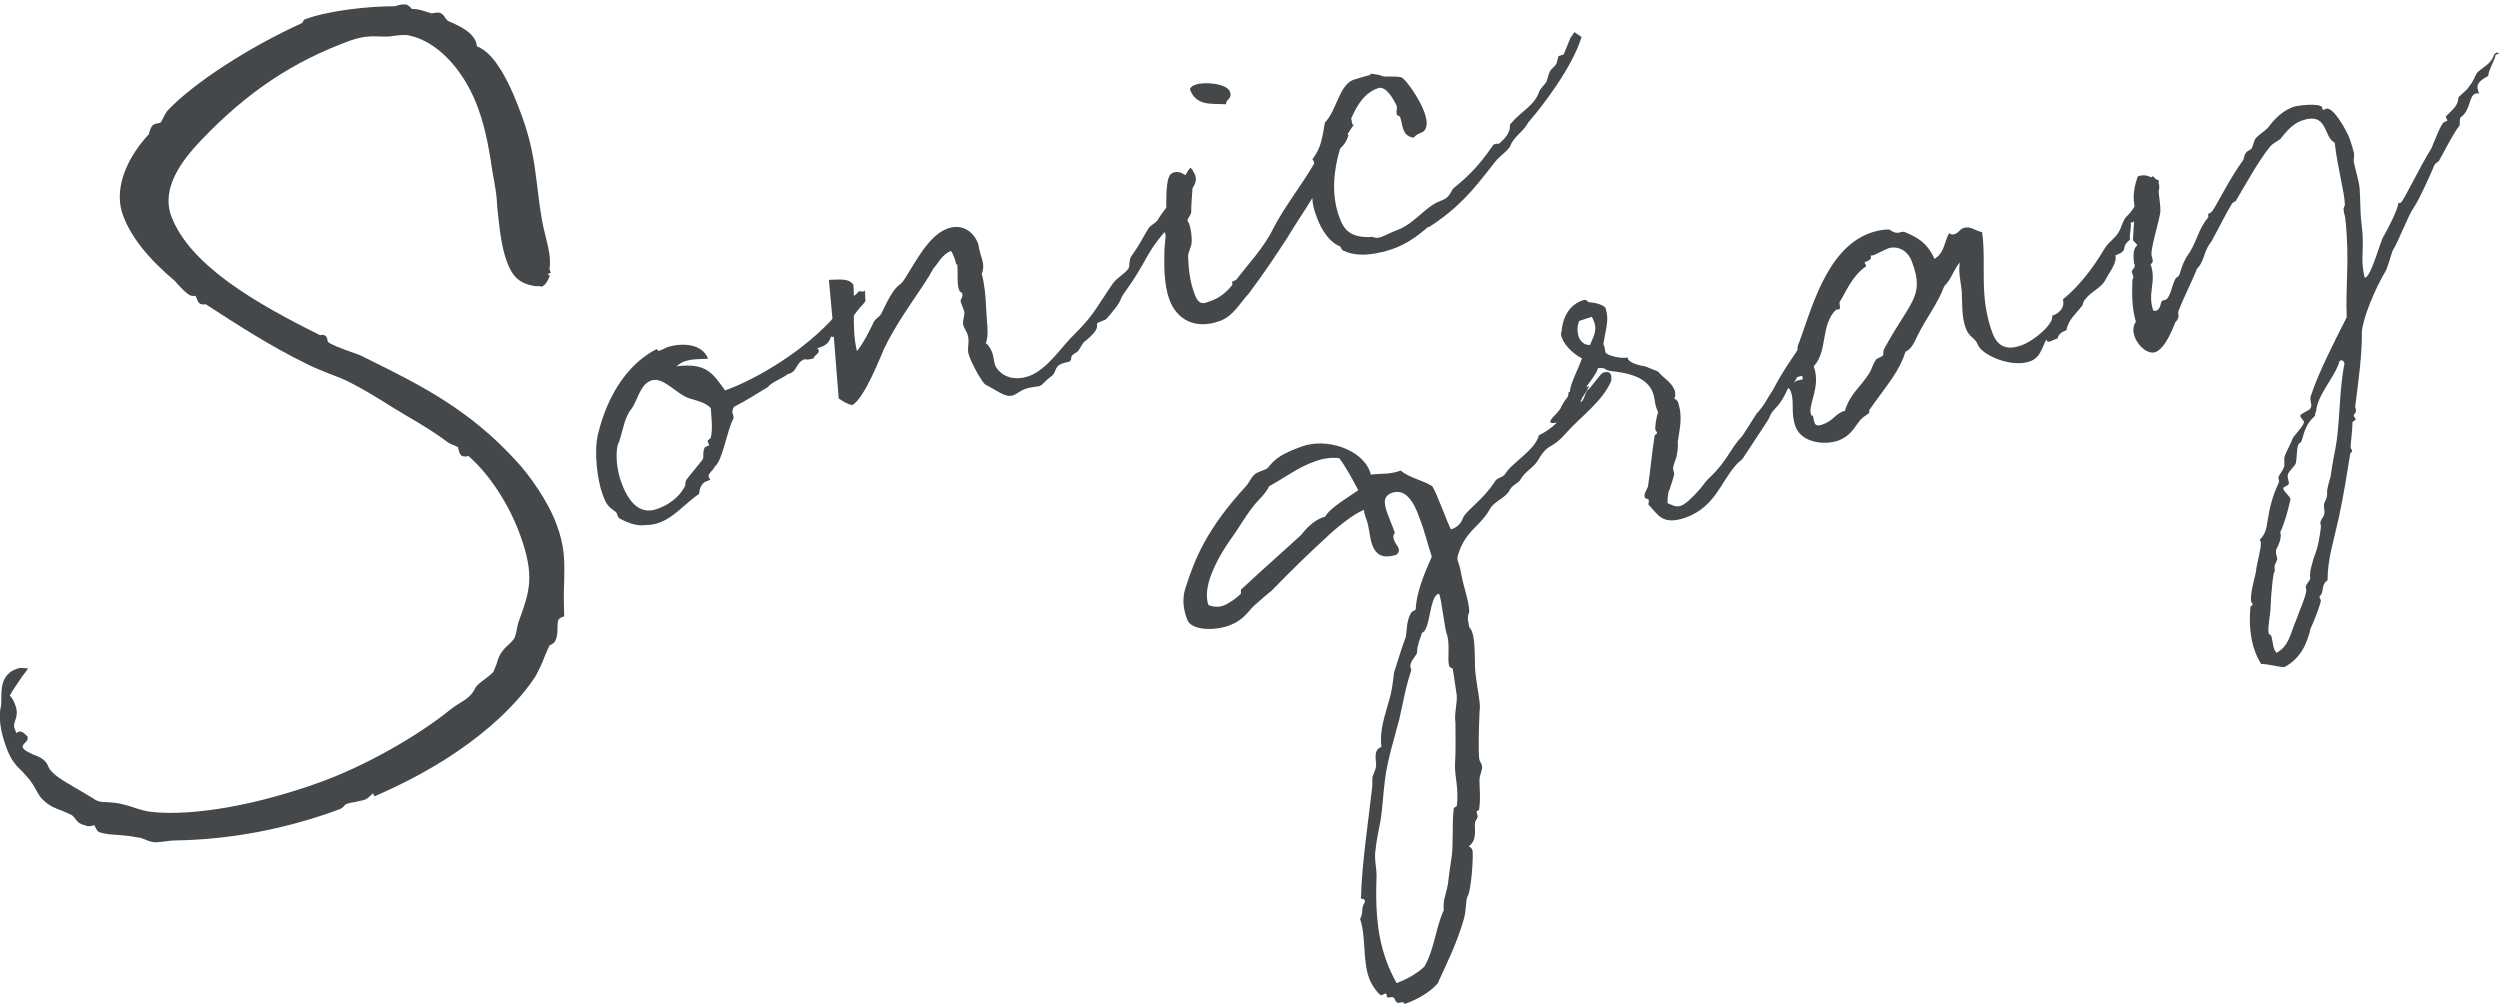 <svg version="1.2" xmlns="http://www.w3.org/2000/svg" viewBox="0 0 561 226" width="561" height="226"><defs><clipPath clipPathUnits="userSpaceOnUse" id="cp1"><path d="m-342-633h960v1080h-960z"/></clipPath><clipPath clipPathUnits="userSpaceOnUse" id="cp2"><path d="m0 1h560.8v224.31h-560.8z"/></clipPath></defs><style>.a{fill:#44484b}</style><g clip-path="url(#cp1)"><g clip-path="url(#cp2)"><path class="a" d="m126.6 137.8v0.5l-0.5 0.2c-0.9 0.3-1 0.9-1 2.4 0 0.9 0 2-0.5 2.9-0.2 0.5-0.7 0.7-1 0.9-0.1 0.1-0.3 0.2-0.4 0.2v0.2c-0.4 0.9-0.8 1.7-1.1 2.5-0.5 1.4-1.1 2.6-1.9 4.1-3 4.7-12.6 16.7-35.5 26.7l-0.7 0.3-0.3-0.7c0 0-0.1 0.1-0.2 0.2-0.4 0.4-0.9 0.9-1.5 1.2-0.8 0.3-1.7 0.4-2.5 0.6-0.7 0.1-1.2 0.2-1.6 0.4-0.4 0.1-0.5 0.2-0.7 0.5-0.2 0.2-0.5 0.5-1 0.7-12.2 4.5-24.6 6.8-36.9 7-0.7 0-1.5 0.1-2.2 0.2-0.7 0.1-1.4 0.2-2.1 0.2q-0.2 0-0.4 0c-0.7-0.1-1.4-0.3-2-0.6-0.6-0.2-1.2-0.5-1.9-0.5-1.3-0.3-2.6-0.4-3.8-0.5-1.6-0.1-3.2-0.2-4.4-0.6-0.6-0.1-0.9-0.7-1.1-1.2-0.1-0.1-0.2-0.3-0.2-0.4-0.2 0-0.4 0-0.5 0.1-0.5 0.1-1.1 0.2-1.6-0.1-1.4-0.3-1.9-1-2.3-1.6-0.2-0.2-0.4-0.5-0.7-0.7q-1.1-0.5-2-0.9c-1.7-0.6-3.1-1.2-4.2-2.3-0.9-0.7-1.4-1.7-2-2.8-0.4-0.7-0.9-1.5-1.5-2.2-0.5-0.6-1-1.1-1.4-1.6-1.2-1.1-2.4-2.3-3.4-4.9-1-2.7-2-5.9-1.5-9.2 0.2-0.7 0.2-1.5 0.2-2.4 0-2.3 0.1-5.3 3.4-6.5 0.3-0.1 0.8-0.3 1.4-0.2l1.2 0.1-0.7 1q-0.3 0.4-0.7 0.9c-0.7 1.1-2.3 3.3-2.7 4.2 0.6 0.5 1 1.5 1.3 2.3 0.5 1.5 0.2 2.5-0.1 3.3-0.2 0.7-0.4 1.2-0.1 1.8q0.2 0.7 0.4 1 0.2-0.2 0.5-0.3 0.7-0.3 1.8 0.9l0.2 0.2v0.4c0 0.4-0.2 0.6-0.5 0.9-0.5 0.5-0.7 0.8-0.6 1.1 0.3 0.7 1.3 1.1 2.3 1.6 1.4 0.5 2.8 1.1 3.4 2.6 0.6 1.7 3.2 3.2 6.3 5 1.2 0.7 2.4 1.4 3.7 2.2 1.1 0.8 1.9 0.9 3.2 0.9 1.1 0.1 2.3 0.1 4 0.6q1.2 0.3 2.3 0.7c1.3 0.4 2.5 0.8 3.8 0.9 9.3 1 23.8-1.6 37.8-6.7 9.7-3.5 21.4-10 29.2-16.3 0.8-0.6 1.5-1.1 2.2-1.5 1.3-0.8 2.4-1.5 3.2-3 0.3-0.8 1.2-1.5 2.3-2.3 0.7-0.5 1.4-1.1 1.9-1.6 0.2-0.4 0.4-1 0.7-1.7 0.2-0.8 0.5-1.7 1-2.5 0.5-0.8 1.2-1.5 1.8-2 0.5-0.5 0.9-0.9 1.1-1.2 0.4-0.6 0.6-1.7 0.8-2.8q0.1-0.4 0.2-0.9l0.2-0.5c2.3-6.4 3.6-9.9 0.2-19.2-2.5-6.9-6.9-13.6-11.6-17.7q-0.1 0-0.2 0.1c-0.3 0-1.4 0.3-1.8-0.8q-0.1-0.4-0.2-0.7 0-0.2-0.1-0.5c0-0.1-0.3-0.2-0.7-0.4-0.5-0.2-1.1-0.4-1.7-0.8-2.9-2.2-5.9-4-9-5.8q-1.5-0.9-3-1.8l-0.8-0.5c-3-1.9-5.8-3.6-8.9-5.2-1.5-0.8-3.1-1.4-4.7-2-1.7-0.7-3.6-1.4-5.3-2.3-7.8-3.8-15.4-8.7-22.5-13.3v-0.1q-0.1 0.1-0.2 0.1c-0.3 0-1.3 0.2-1.7-0.9l-0.4-1c-0.3 0-0.8 0.1-1.4-0.2-0.8-0.5-1.6-1.3-2.5-2.3q-0.4-0.4-0.7-0.8c-6.2-5.2-10-10.1-11.7-14.8-2-5.3 0.2-12.1 5.8-18.2q0.1-0.4 0.2-0.7c0.2-0.6 0.4-1.3 1.2-1.6q0.3-0.1 0.6-0.1 0.2-0.1 0.4-0.1c0.4-0.1 0.6-0.7 0.9-1.3 0.3-0.5 0.5-1 0.9-1.5 6-6.3 18.3-14.2 29.9-19.5 0.3-0.1 0.3-0.2 0.5-0.4 0-0.2 0.2-0.5 0.5-0.6 5.5-2 14.3-2.9 20-2.9 0.1 0 0.3-0.1 0.5-0.1 0.6-0.2 1.2-0.4 2-0.3 0.5 0 1.1 0.6 1.4 1 1.3 0 1.9 0.2 3.8 0.8l0.6 0.2c0.1 0 0.5-0.1 0.7-0.1 0.4-0.1 0.9-0.1 1.3 0 0.6 0.3 0.9 0.7 1.1 1.1 0.2 0.2 0.3 0.4 0.5 0.6 0.3 0.2 0.8 0.4 1.3 0.6 1.9 0.9 4.3 2.1 5.1 4.2q0.2 0.5 0.2 1c4.3 1.5 7.8 9.2 10.1 15.6 2.2 6 2.8 10.5 3.4 15.3 0.3 2.5 0.6 5 1.1 8 0.2 1.2 0.5 2.4 0.8 3.6 0.6 2.5 1.3 5 0.9 7.5l0.3 0.8-0.7 0.3 0.5 0.4q-0.1 0.1-0.2 0.4c-0.4 0.9-0.8 1.6-1.4 1.9l-0.1 0.1c-0.2 0-0.4 0-0.8-0.1-0.2 0-0.5 0-0.6 0h-0.2-0.1c-3.4-0.6-5-2-6.3-5.6-1.3-3.6-1.7-8.2-2.1-12-0.1-1.5-0.2-3-0.4-4.1-0.2-1.1-0.4-2.5-0.7-4-0.6-4.2-1.5-9.5-3.1-13.9-2.8-8-8.3-14.4-14.3-16.3-2-0.6-2.5-0.5-4.4-0.3q-0.7 0.1-1.5 0.2c-0.5 0-1 0-1.6 0-1.7-0.1-3.9-0.2-7 0.9-12.9 4.7-23.2 11.6-33.5 22.4-4 4.2-9 10.5-6.7 16.9 4.1 11.1 19.1 19.7 33.2 26.7l0.2 0.1c0 0 0.1 0 0.1 0 0.3-0.1 1.2-0.2 1.5 0.7q0.1 0.3 0.1 0.5c0 0.1 0 0.2 0.1 0.3 0.3 0.5 3.3 1.6 4.7 2.1 1.1 0.4 2 0.7 2.5 0.9l2.2 1.1c10.9 5.4 22.3 11 32.9 22.7 2.5 2.6 7.1 8.9 9 14.2 1.9 5 1.8 8.5 1.7 13-0.1 2-0.1 4.3 0 7.1z"/><path class="a" d="m267 20c0.3-0.6 0.7-0.8 1.3-1 1.8-0.7 7.1-0.3 7.7 1.6 0.6 1.6-0.9 1.6-0.9 2.8-3.2-0.2-6.7 0.5-8.1-3.4z"/><path fill-rule="evenodd" class="a" d="m262.4 67.2c-1.2-3.3-1.2-7.6-1.1-11 0-1.2 0.4-3.4 0.2-3.7q0-0.2-0.2-0.4c-4.1 4.7-4.1 6.8-8.7 13.2-1.5 2-0.7 1.7-2.2 3.7-0.3 0.3-2 2.7-2.5 2.8-0.2 0.1-0.7 0.3-1 0.4-2 0.7 1.3 0.7-3.7 4.6-0.4 0.5-0.9 1.5-1.3 2-0.3 0.3-1.1 0.6-1.4 1.1-0.3 0.4 0.2 0.9-0.7 1.3-0.5 0.1-1 0.2-1.5 0.4-1.7 0.6-1.2 1.8-2.2 2.7-2 1.5-2 2-2.8 2.3-0.3 0.2-1.5 0.1-3.3 0.7-1.1 0.4-1.8 1.1-2.6 1.4-1.8 0.6-3.3-0.9-6.3-2.4-0.7-0.5-3-4.5-3.7-6.7-0.5-1.3 0.3-3-0.3-4.6-0.2-0.6-0.7-1.3-0.9-1.9-0.4-1 0.5-2.5 0.1-3.5-0.2-0.5-0.4-0.9-0.6-1.5-0.5-1.2 0.6-1.1 0.2-2.3-0.1-0.2-0.6-0.3-0.7-0.8-0.5-1.2-0.2-3.8-0.4-5.8-0.2 0.1-0.1 0.2-0.1 0.2l-0.2-0.1c0.1-0.3-0.1-0.7-0.3-1.3-0.2-0.6-0.5-1.3-0.8-1.7-2.1 0.9-2.7 2.6-3.9 3.9-2.7 4.9-6.9 9.9-10.5 16.8-0.1 0.5-0.5 0.9-0.6 1.2-0.5 1.1-4.5 11.5-7.2 12.7-1.3-0.3-2.1-0.9-3-1.5l-1.1-13.9q0 0-0.1 0.1c-0.3 0.1-0.4-0.1-0.5-0.1-0.1 0-0.2 1.6-2.1 2.3-0.3 0.1-0.6 0.2-1 0.4 0.1 0.1 0.2 0.2 0.3 0.3 0.3 0.9-1 1.1-1.1 1.9-1.6 0.5-1.8 0.2-2 0.2-2 0.7-1.6 2.5-3.3 3.2-0.1 0-0.3 0.1-0.6 0.2-1.1 0.9-3.8 1.9-4.3 2.8-3.5 2.1-4.1 2.6-7.7 4.5-0.8 1.4 0 1.5-0.1 2.6-1.5 2.7-2.4 9.4-4.2 10.8-0.1 0.5-1.6 1.7-1.4 2.2 0.1 0.3 0.3 0.6 0.4 0.8 0 0-0.3 0.1-0.4 0.1-0.2 0.1-0.3 0.2-0.5 0.2-1.1 0.4-1.6 1.8-1.6 2.8-3.2 2.2-5.6 5.3-9 6.5-0.8 0.3-1.7 0.5-2.8 0.5-0.5 0-2.2 0.6-6-1.4-0.6-0.3-0.5-1.1-0.9-1.5-2-1.4-2.2-1.9-3-4-1.1-3-2-9.5-1-13.5 0.9-3.7 3.9-14.3 13.2-19.1v0.1c0.1 0.1 0.3 0.4 0.5 0.3 0.5-0.1 1-0.4 1.6-0.7 3.1-1.1 8-1.1 9.4 2.5-1.7 0.1-3.6 0-5.3 0.6-0.6 0.2-1.2 0.6-1.8 1.1 7-0.9 8.3 1.9 10.9 5.4 5-1.7 15.9-7.3 23.8-15.7q0.1-0.2 0.3-0.4l-0.8-8.7c2.1 0 4.4-0.5 5.5 1.1q0.1 1.3 0.1 2.5c0.3-0.2 0.6-0.4 0.9-0.8 0.2-0.2 0.2-0.2 0.3-0.2 0.5-0.2 0.6 0.2 0.9 0 0.2 0 0.3 0 0.4-0.3l0.1 2.5c-0.1 0.2-1.1 1.3-1.3 1.5-0.3 0.4-0.8 1-1.3 1.7 0 2.6 0 5.1 0.7 8 1.5-1.9 2.7-4.3 3.8-6.6 0.5-0.8 1.1-1 1.6-1.7 3.9-8.3 3.8-5.2 5.6-8.4 2.1-3.2 5.1-9.3 9.3-10.8 3-1.1 5.7 0.3 6.9 3.4 0.6 3.6 1.7 4.3 0.8 6.8 0.6 2.1 0.9 5 1 7.9 0.1 2.7 0.7 5.8-0.1 7.6 0.7 0.5 1.1 1.3 1.4 2 0.4 1 0.4 2.3 0.8 3.2 1.7 2.9 5 3.1 7.5 2.2 4.3-1.6 7.3-6.7 10.6-9.8 4.1-4.1 4.9-6.2 8.3-11.1 0.9-1.2 2.5-2 3.4-3.2 0.4-0.7 0.1-2 0.6-2.7 1.3-1.8 2.1-3.2 4-6.5 0.4-0.5 1.4-1 1.9-1.6 0.7-1.2 1.4-2.1 2-2.9 0-3.3 0-7.3 1.4-7.8 1.2-0.5 2.1 0 2.9 0.5 0.5-0.9 0.9-1.5 1.1-1.6 0.3-0.1 0.9 1.2 1.1 1.6 0.4 1.3-0.1 2.1-0.6 2.9-0.1 1.7-0.3 3.5-0.3 5.4 0 0.7-1 1.5-0.8 2 0.1 0.3 0.3 0.4 0.4 0.8 0.3 0.8 0.6 2.8 0.5 3.9 0 1.1-0.8 2.2-0.8 3.2 0.1 2.7 0.4 5.7 1.4 8.3 1.1 3.3 2.5 2.1 4.3 1.5 1.4-0.6 2.8-1.6 4.1-3.2 0.4-0.4-0.2-0.9 0.3-1 0.2-0.1 0.5-0.2 0.5-0.2 0.1-0.1 0.1-0.1 0.2-0.1 2.4-3.2 6.2-7.2 8.2-11.3 2.4-4.8 6.4-9.8 9.3-14.8q0-0.2-0.1-0.5c-0.1-0.2-0.3-0.4-0.3-0.5 2-2.4 2.3-5.3 2.8-8.2 2.6-2.6 3.2-8.4 6.4-9.6 1.2-0.4 3.8-1.1 3.8-1.1 0-0.1 0.1-0.3 0.1-0.3 0.1 0.1 2 0.2 2.6 0.6 0.8 0.2 3.3-0.1 4.4 0.3 1 0.7 3.8 4.5 5 7.7 0.6 1.7 0.8 3.2 0.1 4.1-0.4 0.7-1.6 0.6-2.5 1.7-1.4-0.2-2-1-2.3-1.9-0.3-0.8-0.4-1.8-0.7-2.7-0.1-0.2-0.6-0.5-0.7-0.4-0.3-1.1 0.1-1.6-0.1-2.2-0.7-1.4-2.4-4.6-4.2-3.9-3.2 1.1-4.8 4.1-6 6.8 0.1 0.6 0.3 1.3 0.3 1.4l0.2-0.1h0.1c0 0.2-1.5 2.1-1.4 2.4h0.2c-0.5 1.8-1.3 2.4-1.9 3.1-1.3 4.4-2.1 10-0.2 15.2 1.1 3.2 2.7 4.7 7 4.6 0.6-0.3 0.9 0.5 2.4 0 1.3-0.5 2.5-1.2 3.7-1.6 3.8-1.4 6.3-5.3 9.6-6.5 2-0.7 2-1.5 2.9-2.8 4.2-3.4 6.2-5.8 8.8-9.5 0.2-0.4 0.3-0.4 0.7-0.5 0.2-0.1 0.5 0 0.9-0.1-0.2-0.1 2.6-1.8 2.3-4.2 2.8-3.4 5.5-4.1 6.7-7.7 0.5-0.8 1.1-1.3 1.5-1.9 0.3-0.7 0.4-1.6 0.8-2.4 0.3-0.6 1.1-1 1.5-1.8 0.1-0.3 0.3-1.3 0.4-1.6l1.2-0.4 1.5-3.7 0.9-1.3 1.6 1.1c-2 6.6-8.5 15.2-11.9 19.1-1.4 2.5-3.3 3.1-4.2 5.6-1.5 1.8-2.3 1.9-4 4.2-4.2 5.4-7.4 9.4-14.2 13.8 0.5-1-2.7 2.9-7.9 4.8-3.1 1.1-7.8 2.1-11.1 0.5-0.6-0.1-0.6-0.8-0.9-1-3.1-1.3-4.8-5.2-5.4-7.1-0.4-1-0.8-2.4-0.8-3.8-1.6 2.7-3.5 5.4-5.6 8.9-2.4 3.7-5.1 7.8-8.7 12.6-1.9 2-3.4 5-6.4 6.1-5.7 2.1-9.8-0.4-11.4-4.8zm45.2-50.7q0 0 0 0 0 0 0 0zm-148.1 75.1c-1.1-1.3-3.5-1.8-4.8-2.2-3-1-5.9-5-8.6-4-2.6 0.9-3.1 4.9-4.6 6.6-1.6 2.1-1.9 5.9-2.9 7.9-0.5 2.3-0.2 5.4 0.8 8.3 1.3 3.6 3.7 7.6 8.1 6 4.1-1.5 5.5-3.9 6.1-4.9 0.3-0.2 0.1-1.1 0.4-1.6 1.2-1.6 2.7-3.3 3.7-4.6 0.3-0.6-0.1-1.6 0.4-2.6 0.2-0.4 1.1-0.4 1-0.7q-0.1-0.4-0.3-0.7c-0.1-0.4 0.5-0.5 0.7-0.9 0.5-1.9 0.1-4.9 0-6.6z"/><path class="a" d="m478.8 59.1q0.1 0.1 0.1 0.1-0.1-0.1-0.1-0.1z"/><path fill-rule="evenodd" class="a" d="m558.4 17c-1.2 0.7-3 1.6-2.3 3.3 0 0.3 0.1 0.5 0.3 0.7-0.3 0-0.5-0.1-0.9 0-1.6 0.6-1 3.7-3.3 5.3-0.4 0.5-0.1 1.3-0.3 1.9-1.5 1.9-3.5 6-4.6 7.9-0.4 0.4-0.9 0.6-1 0.9-0.7 1.7-3.3 7.6-4.6 9.5-1.3 1.8-3.4 7.5-4.7 9.6-0.3 0.5-1.2 3.9-1.6 4.6-2.4 4-5.2 10.7-5.4 13.8 0.1 4.8-0.8 11.3-1.5 16.8 0.6 1.6-0.5 1.5-0.3 2 0 0.2 0.3 0.5 0.4 0.7 0.1 0.3-0.5 0.5-0.7 0.7 0 1.9-0.5 5.4-0.4 5.8q0.2 0.3 0.3 0.7c0.1 0.3-0.5 0.4-0.4 0.6-0.8 4.9-1.5 9.4-2.6 14.5-1 4.6-2.5 9.1-2.5 13.9-1.2 0.8-0.9 1.9-1.3 2.9 0 0.4-0.6 0.6-0.5 1q0.2 0.3 0.3 0.6c0.1 0.3-1.1 3.8-2.3 6.3-0.7 2.9-1.9 6.6-5.9 8.7-1.9-0.1-3.4-0.7-5.2-0.7-0.6-1-1.1-2-1.4-2.9-1.1-3-1.3-6.4-1-9.9 0-0.2 0.6-0.3 0.5-0.7-0.1-0.1-0.2-0.2-0.3-0.4-0.4-1.2 0.6-5 1-6.6 0.2-2.2 1.4-6 1.1-6.9 0-0.1-0.1-0.2-0.2-0.5 2.6-2.5 0.8-5.4 4.3-12.9 0.1-0.3-0.2-0.9-0.1-1.2 0.3-0.7 0.9-1.3 1.2-2.1 0.3-0.7-0.1-1.8 0.2-2.5 0.4-1.3 1.3-2.6 1.8-4.1 0.5-0.8 2.7-3 2.5-3.7-0.2-0.4-0.7-0.8-0.8-1.2-0.3-0.5 2-1.2 2.3-1.8 0.5-1.1-0.4-1.6 0.1-2.9 1.6-4.9 5.1-11.8 8-17.5-0.3-7 0.7-12.9-0.3-22 0-0.6-0.4-1.5-0.4-2.2-0.1-0.2 0.3-0.9 0.3-1-0.1-3-1.6-8-2.3-14-2.6-1.2-1.4-7.1-7.5-4.9-2.2 0.8-3.8 3-4.7 4.1-0.8 0.6-1.6 0.9-2.3 1.7-2.8 3.5-5.3 8.2-7.7 12.2-0.3 0.2-0.8 0.4-0.9 0.7-1.1 1.7-2.9 5.4-4.2 7.7-0.3 0.8-1 1.4-1.3 2.2-0.8 1.5-1 3.4-2.3 4.6-0.9 2.4-3.2 6.9-4.1 9.4-0.3 0.5 0.1 1-0.1 1.6-0.2 0.5-0.5 0.9-0.7 1.1-0.6 1.6-2.3 5.8-4.4 6.6-1.6 0.6-3.9-1.2-4.7-3.5-0.4-1.1-0.4-2.4 0.3-3.3-0.9-2.9-0.9-6.1-0.8-9.1-0.1-0.5 0.4-0.7 0.2-1.1-0.1-0.4-0.2-0.6-0.3-0.9-0.2-0.5 0.9-1 0.6-1.8q-0.1-0.1-0.1-0.1c0-0.3-0.6-3.3 0.7-4.1-0.3-0.8-0.8-0.7-1-1.4 0.1 0.4 0.1-2.1 0.3-4q-0.4 0.2-0.8 0.3c0.3 0.8-0.4 3-0.1 3.8-2.4 1.7 0 2.3-3.3 3.5 0.4 1.7-1.2 3.5-2.3 5.6-1 1.8-3.3 2.6-4.5 4.3-0.4 0.4-0.4 0.8-0.6 1.3-1.3 1.8-3.2 3.2-3.6 5.6-1.3 0.5-1.8 1-2 1.9-0.1 0-0.1 0-0.2 0-0.4 0.2-1 0.4-1.4 0.6-0.4 0.1-0.7 0.2-0.9-0.4-1 1.7-1.2 4-3.7 4.9-4.2 1.5-10.9-1.5-11.7-3.8-0.6-1.6-1.9-1.5-2.7-3.7-1-2.8-0.7-5.6-0.9-8.4-0.2-2-0.8-4.2-0.4-6.3-1.4 1.5-1.9 3.8-3.5 5.3-1.5 4-3.9 6.9-6 11.1-0.5 1-1.3 3.1-2.7 3.6-1.4 4.4-3.7 6.9-8 12.9-0.2 0.2-0.1 0.8-0.2 0.9-0.6 0.5-1.3 0.8-2 1.6-1.4 1.8-2.2 3.6-5 4.6-3 1-8.1 0.5-9.5-3.2-1.1-3.1-0.2-5.6-1-7.7-0.1-0.4-0.3-0.7-0.5-0.9q-0.1 0-0.2 0.1c-0.5 1-0.9 2-1.7 3.1-0.1 0.3-1.7 1.9-2 2.4-0.4 0.6-0.2 0.8-1.3 2.4l-5.2 7.9c-0.4 0.4-1.1 0.9-1.4 1.3-3.4 3.7-4.6 9.3-11.2 11.8-5.4 1.9-6.3-0.6-8.5-2.9 0.1-0.6 0.1-0.7 0.1-1-0.2-0.4-0.8-0.2-0.9-0.6-0.1-0.2-0.1-0.5 0-0.9l0.7-1.5c0.6-3.9 0.9-7.9 1.5-11.4-0.1-0.3 0.7-0.3 0.5-0.8 0-0.1-0.3-0.4-0.3-0.5-0.2-0.6 0.2-3 0.6-4 0-0.1-0.2-0.3-0.3-0.7-0.5-1.1-0.4-2.4-0.9-3.7-1.2-3.3-5.2-4.3-8.2-4.7-3.8-0.3-1.3-0.9-4.1-0.8 0 0.2-0.2 0.4-0.3 0.8-1.7 2.9-2.4 3.1-2.2 3.5 0.1 0 0.3-0.2 0.4-0.3h0.1c0 0.1-0.2 0.6-1.2 2.1l-0.3 0.5q-0.2 0.4-0.4 0.8 0 0.1 0 0.1c0 0.1 0 0.1 0.1 0.1 0.9-0.8 0.7-1.7 1.4-2.6 0.9-0.6 2.8-3.7 3.6-4 1.1-0.3 1.5 0 1.7 0.5 0.1 0.4 0.1 0.9 0.1 1.3-2 4.7-6.8 8-10.2 11.8-3.7 4.2-3.6 1.6-6.5 6.4-0.8 1.3-2.8 2.3-3.7 4-0.3 0.7-1.8 1.2-2.4 2.3-0.8 1.8-3.4 2.5-4.4 4.2-2 3.7-4.6 4.4-6.6 8.7-1.4 3.7-0.6 1.7 0.2 6.5 0.4 2.2 1.7 5.8 1.7 8-0.1 0.4-0.4 0.9-0.3 1.8 0 0.1 0.3 1.6 0.3 1.6 0.2 0.4 0.5 0.6 0.6 1 1 2.7 0.4 7.2 0.9 10.2 0.3 2.6 0.9 5 0.9 7.1-0.1-0.9-0.5 10.5-0.1 11.5 0 0.2 0.3 0.6 0.5 1.1 0.4 1-0.6 2.3-0.5 3.6 0 1.8 0.3 4-0.1 6.5-0.2 0.3-0.7 0.2-0.5 0.7 0 0.1 0.1 0.5 0.2 0.7 0.1 0.2-0.5 1.1-0.6 1.4-0.2 1.6 0.6 3.9-1.4 5.4 0.4 0.2 0.6 0.4 0.8 0.8 0.3 1-0.2 9.4-1.2 10.7-0.3 1.3-0.2 3-0.7 4.8-1.5 5.3-3.8 9.9-5.9 14.5-1.9 2.1-4.6 3.6-7.4 4.6-0.3-0.8-1.1-0.1-1.6-0.3-0.6-0.2-0.5-1.1-1-1.2-0.4-0.2-1.3 0.3-1.4-0.2 0 0 0-0.3-0.1-0.6-0.1-0.1-0.2 0-0.4 0q-0.3 0.2-0.7 0.3c-0.4 0.2-2.2-2.2-2.7-3.6-1.6-4.2-0.7-9.4-2.1-13.5 0.6-1 0.4-1.9 0.6-2.7 0-0.3 0.6-1.2 0.5-1.3-0.1-0.5-0.6-0.6-0.9-0.5 0.2-8.1 1.6-16.8 2.5-24.9 0.1-0.7 0-1.7 0.1-2.5 0.2-0.6 0.6-1.4 0.8-2.3 0.1-1.3-0.8-3.7 1.2-4.4-0.5-3.8 0.8-7 1.9-11.1 0.5-1.9 0.7-3.6 0.9-5.5 0.8-2.5 1.4-4.6 2.7-8.2 0.2-1.2 0.1-3.5 1.1-5.2 0.1-0.4 1-0.6 1.1-0.9 0.1-3.7 2-8.2 3.6-11.8-0.8-2.3-1.6-5.7-2.7-8.5-1.3-3.8-3.2-6.9-6.3-5.8-2.3 0.9-1.6 2.9-0.7 5.3 0.5 1.4 1.1 2.6 1.4 3.7-0.4 0.4-0.4 0.9-0.2 1.5 0.2 0.6 0.7 1.3 1 1.8 0.2 0.6 0.2 1.1-0.5 1.6-3.3 1-4.6-0.2-5.4-2.3-0.6-1.7-0.6-3.9-1.3-5.7-0.1-0.4-0.3-0.7-0.3-1-0.2-0.4-0.2-0.8-0.2-1.1-2.4 0.9-6.3 4.1-8.7 6.4q-6 5.5-12.1 11.8c-1.1 0.8-2.2 1.9-3.3 2.8-1.9 1.5-2.6 3.7-6.3 5-2.9 1.1-8.4 1.2-9.3-1.4-0.8-2.1-1.2-4.5-0.4-7 2.2-6.9 4.9-13.4 13.5-22.8 0.8-0.8 1.3-2.2 2.1-2.8 0.6-0.5 1.9-0.8 2.8-1.3 1.8-2.3 3.3-3.3 7.7-4.9 5.4-2 13.4 0.5 15.3 5.6 0.1 0.2 0.1 0.3 0.2 0.7 2.4-0.3 4.3 0 6.7-0.9 2.1 1.7 4.9 2.1 7.1 3.5 1.1 1.7 3.2 7.8 4.2 9.7 1.4-0.5 2.2-1.2 2.7-2.6 0.8-1.7 4.4-4 7-7.9 0.6-1.3 1.9-1 2.5-2 1.4-2.4 6.8-5.4 7.5-8.6 1.6-0.8 2.9-1.7 4.1-2.9-0.8 0.2-1.4 0.2-1.5-0.1-0.2-0.6 1.7-2 2.3-3.1l0.1-0.1c0-0.2 0-0.2-0.1-0.3h0.2c0.9-1.8 1.3-1.8 1.5-2.4 0.1-0.4-0.1-0.7 0.3-0.9h0.1c0-1.7 1.8-4.9 2.7-7.5-1.3-0.6-3.7-2.4-4.5-4.6-0.2-0.5-0.3-0.8-0.1-1.4 0.1-0.4 0.2-5.4 4.7-7 1-0.4 1.2 0.4 1.4 0.4 1 0.1 2.9 0.3 3.8 1.3 0 0 0.2 1 0.3 1.3v0.1c0.3 1.9-0.4 4.1-0.8 6.7 0.1 0.1 0.1 0.4 0.2 0.5 0.2 0.7 0.2 1.2 0.3 1.4 0.2 0.6 3.5 1.5 4.9 1.1q0 0.2 0.1 0.3c0.2 0.6 1.6 1.4 3.9 1.7 0.1 0.1 2.8 1.1 2.9 1.2 1.2 1.5 3 2.3 3.7 4.2 0.2 0.6 0.2 1.4-0.1 1.9 0.4 0.1 0.6 0.3 0.8 0.6 1.2 3.5 0.4 6.1 0 9 0 0.5 0.1 1.4-0.2 2.8-0.1 1.2-0.5 1.4-0.8 2.8-0.2 0.5 0.2 1.3 0.2 1.7 0.1-0.2-1.1 3.9-1.3 4-0.2 2-0.2 0.4-0.2 2.5 1 0.4 1.8 1 3 0.6 1-0.4 2.3-1.5 4.4-3.9 0.6-0.8 1.5-2 2.1-2.5 3.8-3.5 4.6-6.5 7.3-9.3l3.2-5c1.9-2 2.4-3.5 3.7-5.4 2.5-4.7 3.7-6.1 5.5-8.9q0-0.1 0-0.1c-0.1-0.1 0-0.4 0-0.7 2.9-7.4 6.1-21.7 16.2-25.4 0.8-0.3 2.6-0.8 4.1-0.8 0.4-0.1 0.9 0.6 1.7 0.7 0.8 0.2 1.3-0.4 2.1-0.1 2.3 1 4.9 2.1 6.6 6 2.3-1.4 2.2-3.9 3.3-5.8 0.4 0.4 0.8 0.4 1.3 0.2 0.7-0.2 1.1-1 1.8-1.3 1.7-0.6 2.7 0.6 4.3 0.9 1 7.6-0.8 14.1 2.3 22.6 1.3 3.5 3.7 3.8 6.5 2.8 3-1.1 7.4-4.9 6.9-6.7q0.2 0 0.4-0.1c0.9-0.3 2.6-1.6 2-3.5 3.7-3 6.8-7.1 9.3-11.3 1.3-2.1 2.6-2.3 3.6-4.5 0.3-0.7 0.7-2.1 1.3-2.7 0.8-0.8 1.4-1.5 1.9-2.4-0.5-2.5 0-4.6 0.7-6.7 1.3-0.5 2.2-0.2 3.1 0.2q0.2-0.2 0.2-0.3 0.4 0.3 0.8 0.7 0.3 0.2 0.6 0.2 0 0.3 0 0.6 0 0.1 0 0.1c0.2 0.5 0.2 1.1 0 1.8 0.1 1.5 0.4 2.9 0.4 4.4 0 1.4-2.2 8.3-2 9.9 0.1 0.8 0.7 1.5-0.2 2.1 1.4 4-0.8 6.4 0.6 10.4 0.3 0 0.5 0.1 0.7 0 1.1-0.4 0.8-2.1 1.5-2.3 0.2-0.1 0.5-0.1 0.5-0.1 1.1-0.4 1.5-3.3 2.2-4.6 0-0.2 0.4-0.4 0.4-0.5 1-0.3 0.5-2.4 2.9-5.6 2-3.5 1.9-5.1 4.1-7.8 0.2-0.2-0.2-0.8 0.2-0.9 0.1 0 0.3-0.1 0.4-0.2 0.7-0.2 3.8-7.1 7.3-11.8 0.2-0.5 0.2-1.2 0.6-1.6 0.3-0.5 0.8-0.5 1.2-0.9 0.5-0.7 0.5-1.9 1.1-2.5 0.5-0.6 1.8-1.4 2.6-2.2 0.4-0.4 2.2-3.4 5.7-4.7 0.7-0.3 6-1 6.5 0.1 0 0.1 0.1 0.4 0.1 0.5 0.1 0.1 0.1 0.1 0.2 0 0.2 0 0.4-0.1 0.6-0.2 1.6-0.5 4.6 4.9 5.3 6.8 0.4 1.1 0.7 2.2 0.9 3 0.2 0.8-0.1 1.4 0 2.1 0.4 2.1 1.1 4 1.3 5.9 0.2 2.5 0.1 5.2 0.4 7.7 0.1 1.2 0.3 2.5 0.3 3.7 0.1 3.3-0.4 5.1 0.4 8.6 0.1 0.1 0.2 0.1 0.2 0.1 1.4-0.5 3.4-8.4 4.1-9.3 0.8-1.4 3.3-6.1 3.3-7.5 0.2 0.1 0.3 0.1 0.5 0 0.6-0.2 4.1-7.7 6.9-12.2 0.8-1.8 2.2-5.7 2.9-5.9 0.1-0.1 0.2-0.1 0.4-0.2 0.2 0 0.3-0.1 0.3-0.2 0-0.1-0.2-0.3-0.3-0.6-0.1-0.2 0-0.3 0-0.3 1.5-1.6 2.7-2.3 2.8-4.3 1-1 2-1.6 2.5-2.6 0.8-0.8 1.1-2 1.6-2.8 1.3-1.4 3.2-1.9 3.9-4.2 0.1 0 0.2-0.2 0.2-0.2 0.1 0 0.3-0.2 0.4-0.2 0.1-0.1 0.3 0.1 0.5 0.2-0.3 0.1-0.8 0.3-0.9 0.4 0.6-0.3-1.7 3.8-1.5 4.6zm-79.8 36.7q0 0 0 0 0 0 0 0zm-173.8 56.3c-1.1-2.1-3-5.6-4.3-7.2-1.9-0.2-3.8 0.1-5.6 0.8-3.5 1.2-6.9 3.8-10.1 5.5-0.8 1.8-2.8 3.4-3.7 4.7-1.8 2.3-3.2 4.8-4.5 6.6-2.7 3.7-7.1 11-5.4 15.4 1.5 0.5 2.5 0.4 3.3 0.1 1-0.3 3-1.7 3.9-2.6 0.2-0.2-0.1-1 0.2-1.1 5.7-5.3 10.3-9.3 13.3-12.1 1.3-1.6 2.8-3.2 4.9-4 0.2 0 0.4-0.1 0.6-0.2 1.1-2 5.3-4.4 7.4-5.9zm21.7 61.6c0.2-3.2 0.1-5.9 0.1-9.5-0.3-1.8 0.4-4.2 0.3-6-0.2-1.6-0.9-6-0.9-6-0.1-0.3-0.6-0.1-0.8-0.7-0.5-1.5 0.3-5-0.6-7.3 0 0-0.1-0.2-0.1-0.4-0.2-0.4-1.1-7.3-1.5-8.3 0-0.2-0.2-0.1-0.3-0.1-2 0.8-1.7 8.1-3.6 8.7-1.2 3.3-1.1 3.8-1.1 4.5-0.5 1.1-1.9 2.1-1.4 3.6q0.1 0.2 0.1 0.3c-1.3 3.8-1.8 7.1-2.7 11-1.1 4.2-2.7 9.3-3.2 13.5-0.4 3-0.6 6.8-1 9.2-0.4 2.2-0.9 4.3-1.1 6.4-0.4 2.1 0.2 4 0.2 6.1-0.2 5.7-0.2 12.5 2.2 19 0.6 1.7 1.4 3.4 2.3 5 3.6-1.3 5.9-3.3 6.3-3.8 2.3-4.2 2.3-8.1 4.3-12.6-0.3-1.9 0.5-3.6 0.9-5.7 0.2-1.9 0.5-3.9 0.8-5.9 0.5-3 0.1-7.8 0.5-10.9-0.2-0.4 0.6-0.7 0.7-0.8 0.5-4.1-0.5-6.7-0.4-9.3zm31.2-99.4c-0.1-0.3-0.2-0.6-0.5-1.1l-2.8 0.9c-0.4 0.7-0.6 2.3-0.1 3.7 0.4 0.9 1.2 1.8 2.5 1.7 0.7-1.8 1.7-3.2 0.9-5.2zm46.3 10.6q0.2-0.2 0.2-0.4-0.1 0.2-0.2 0.4zm0.5 1.8c-0.2-0.5-0.8 0-1.2 0q-0.3 0.7-0.8 1.3c0.3-0.2 0.5-0.4 0.8-0.5 0.3-0.1 0.7-0.1 1.2-0.3 0.1-0.2 0-0.4 0-0.5zm24.6-25.7c-1.1-3.2-3.8-3.7-5.3-3.2-1.2 0.5-2.3 1.1-3.2 1.5-0.3 0.1-0.7 0.2-0.8 0.1v0.2c0.4 1-1.5 1.2-1.4 1.5 0.1 0.1 0.2 0.2 0.3 0.5 0.1 0.1 0 0.3 0 0.3-3.1 2.1-4.5 5.8-5.9 8-0.1 0.4 0.3 1.5-0.1 1.6-0.2 0.1-0.4 0-0.6 0.1h-0.1c-3.5 3.4-1.8 9.3-5 12.7 1.7 4.6-1.4 8.7-0.6 10.8 0 0.1 0.1 0.3 0.3 0.4 0.1-0.3 0.1-0.4 0.1-0.4v0.1c0.1 0.2 0.1 1.1 0.4 1.8 0.3 0.9 1.5 0.5 1.9 0.3 2.1-0.7 2.7-2.2 4.5-2.9 0 0 0.3-0.1 0.4-0.1 1.1-3.8 3.5-5.3 5.5-8.5 0.5-0.8 0.7-1.8 1.4-2.9 0.3-0.5 1.3-0.6 1.7-1.1 0-0.2 0-1 0.1-1.2 5.8-10.8 9.3-11.8 6.4-19.6zm97 22.6c-0.1-0.3-0.4-0.8-0.9-0.6l-0.2 0.1c-1 3.7-5 7.4-5.3 11.5-0.5 0.4 0.2 0.5-0.5 1.1-2.6 2.4-2.3 5.5-3.1 5.8-0.8 0.3-0.6 2.9-0.9 4.5-0.2 0.7-1.7 1.9-1.8 2.6-0.2 0.9 0.3 1.3 0.2 2.1-0.2 0.5-1.5 0.6-1.2 1.2 0.1 0.4 1.3 1.5 1.5 2 0 0.1 0.1 0.2 0.1 0.2-0.6 2.6-1.2 5-2.3 7.4 0.4 1.5-0.5 3-0.9 3.9-0.3 1 0.3 1.6 0.2 2.3-0.8 1.6-0.6 1.7-0.5 2.7-0.3-1-0.9 4.9-1 8.2 0 1.3-0.7 4.4-0.4 5.7 0 0 0.5 0.3 0.6 0.6 0.2 0.5 0.3 1.9 0.6 2.8 0.1 0.3 0.4 0.6 0.5 0.9 2.9-1.4 3.3-4.8 4.4-7.2 1-2.8 2.1-5.1 2.3-6.6 0.2-0.5-0.3-0.9 0-1.3 0.1-0.4 0.8-1.1 0.9-1.5 0.1-0.4-0.2-1 0-1.1 0-1.2 0.5-2.2 0.7-3.3 0.3-1 1.1-2.2 1.7-7.1 0.1-0.5-0.2-0.9-0.1-1.3 0.2-0.6 0.8-1.2 0.9-1.9 0.1-0.7-0.2-1.3-0.1-2 0.2-1 0.8-1.1 0.7-3.1 0.2-1.2 0.5-2.2 0.8-3.2 0.3-2.7 1-5.5 1.4-8.3 0.7-5.6 0.6-11.5 1.7-17.1z"/></g></g></svg>